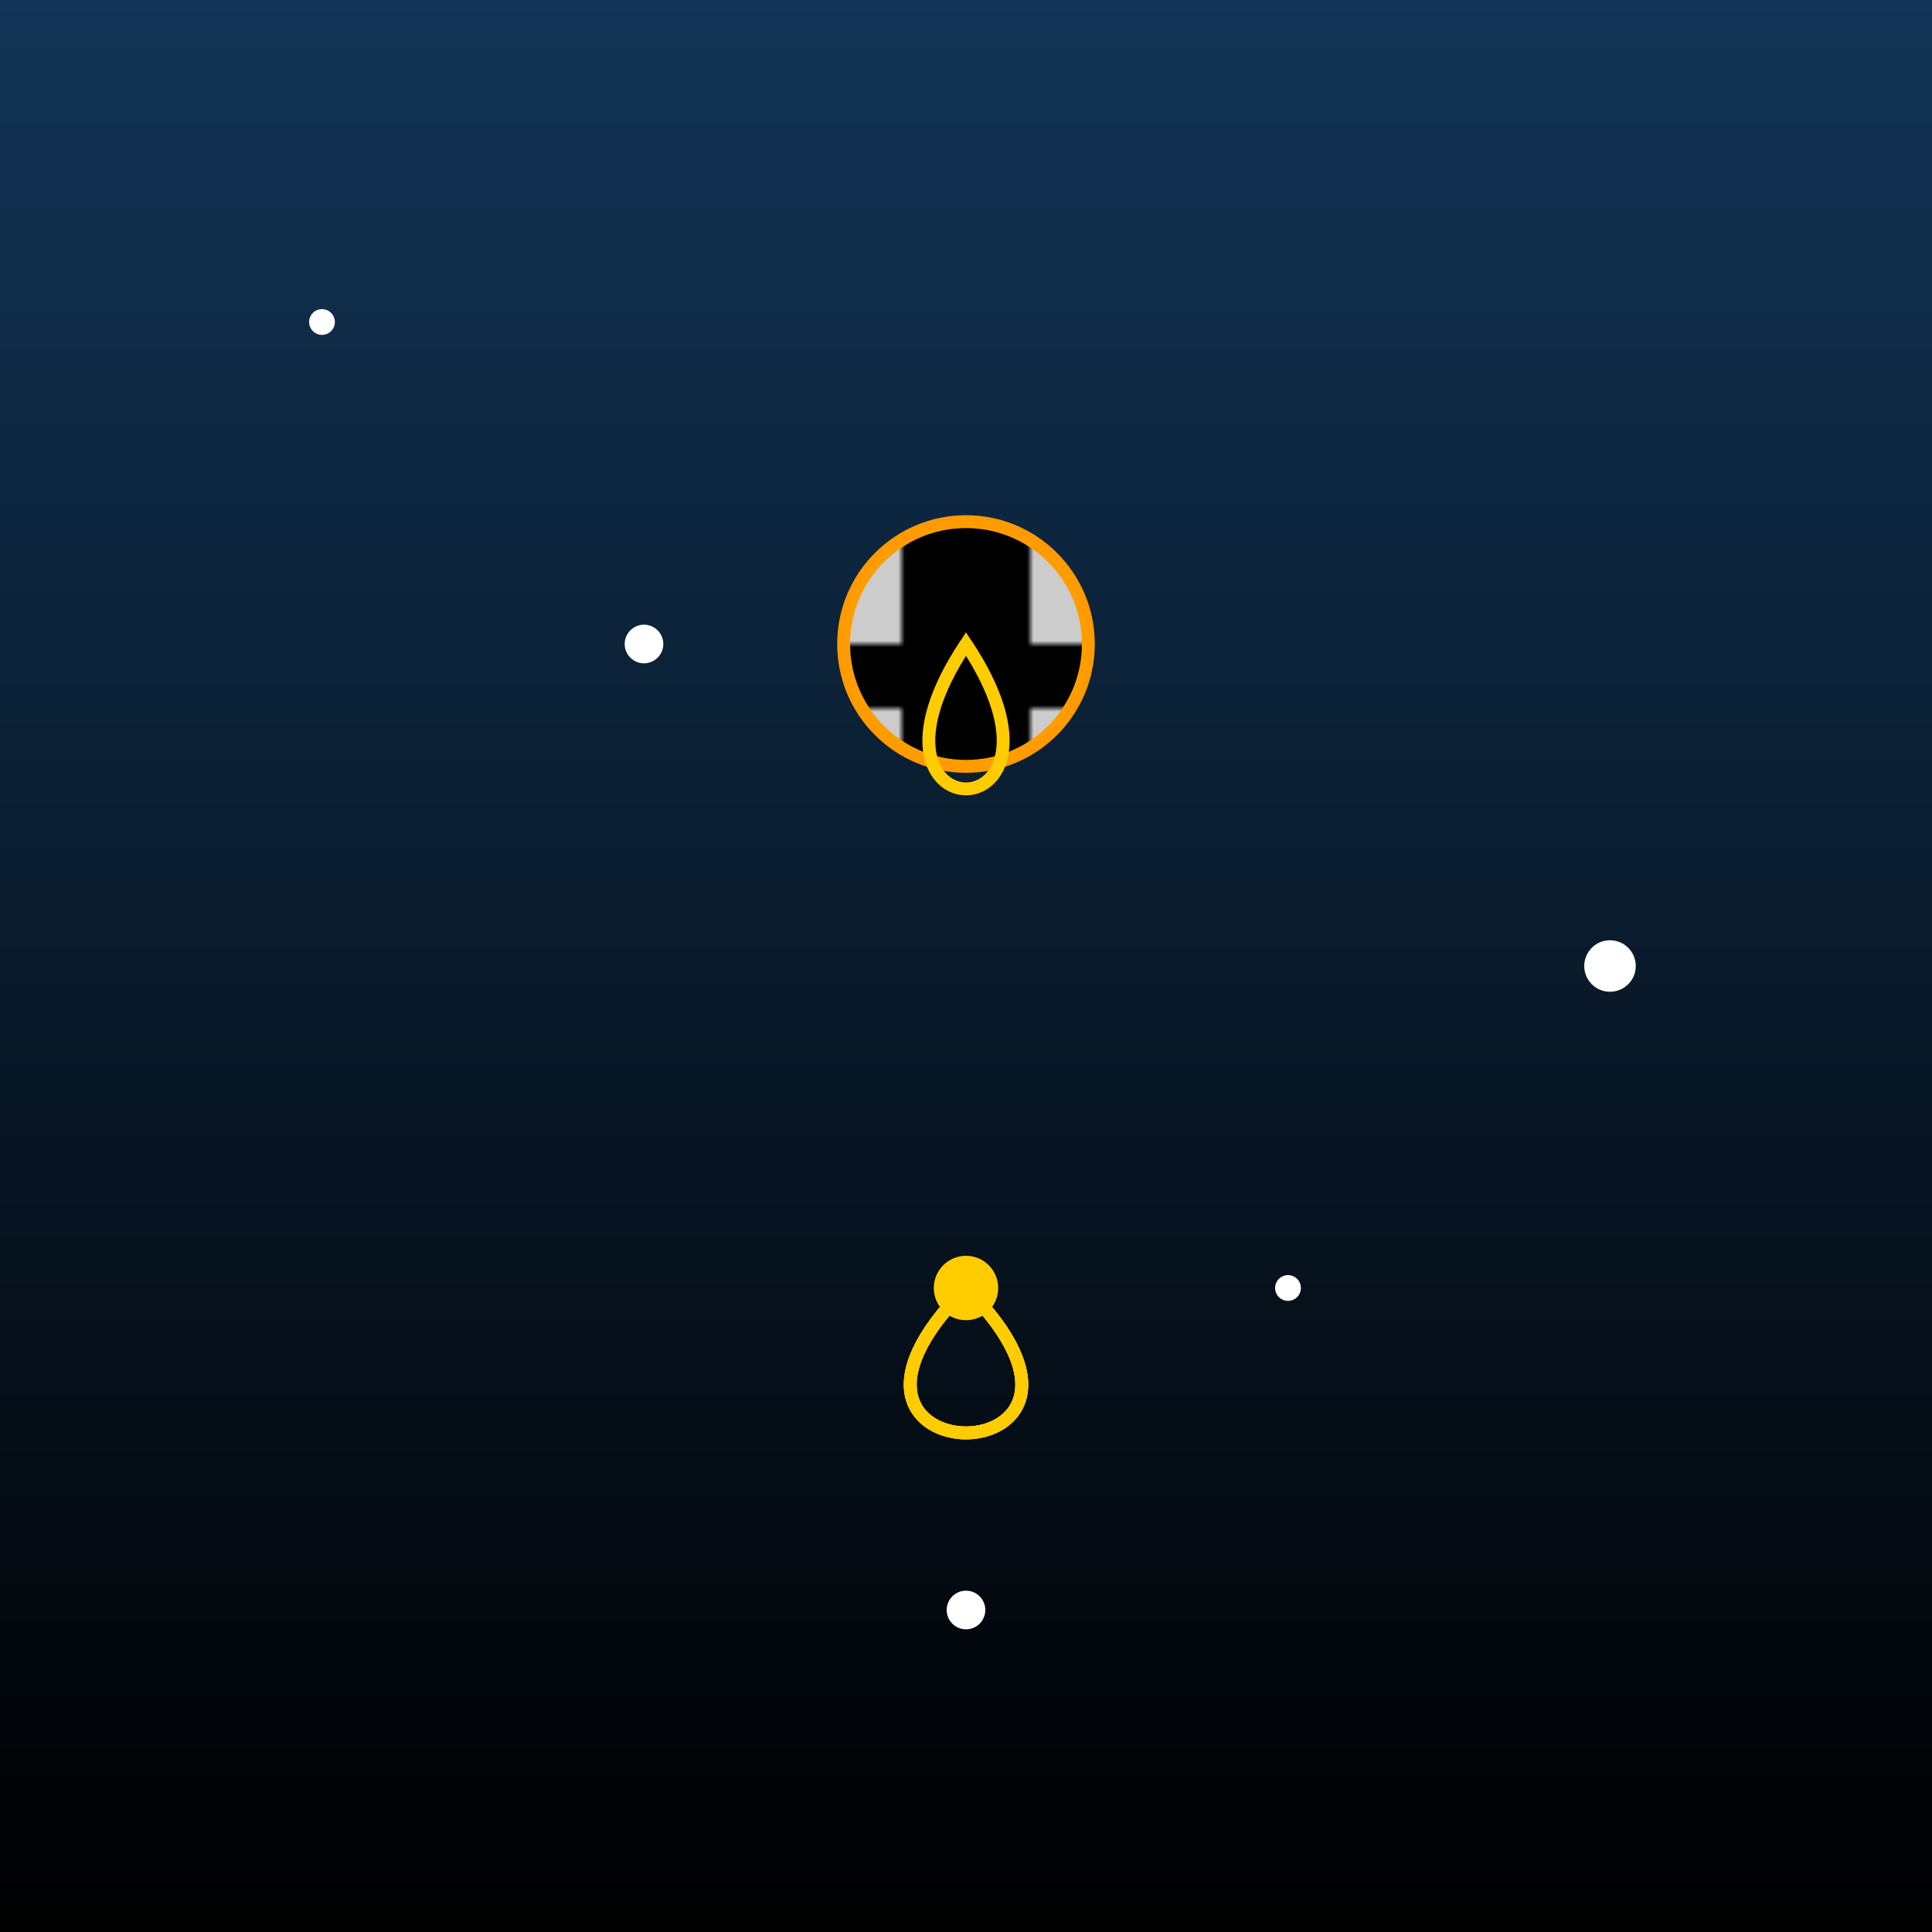 <svg width="300" height="300" viewBox="0 0 300 300" xmlns="http://www.w3.org/2000/svg">
  <defs>
    <linearGradient id="skyGradient" x1="0" y1="0" x2="0" y2="1">
      <stop offset="0%" stop-color="#123456" />
      <stop offset="100%" stop-color="#000000" />
    </linearGradient>
    <radialGradient id="shellGradient" cx="50%" cy="50%" r="50%">
      <stop offset="0%" stop-color="#ffcc00" />
      <stop offset="100%" stop-color="#ff9900" />
    </radialGradient>
    <pattern id="cityPattern" patternUnits="userSpaceOnUse" width="100" height="100">
      <rect x="0" y="0" width="100" height="100" fill="#000000"/>
      <path d="M10,20 L90,20 L90,50 L10,50 Z" fill="#cccccc"/>
      <path d="M10,60 L90,60 L90,90 L10,90 Z" fill="#cccccc"/>
    </pattern>
  </defs>
  <rect width="100%" height="100%" fill="url(#skyGradient)"/>
  <g transform="translate(150,150)">
    <circle cx="0" cy="-50" r="20" fill="url(#shellGradient)"/>
    <circle cx="0" cy="-50" r="18" fill="url(#cityPattern)"/>
    <circle cx="0" cy="-50" r="15" fill="url(#cityPattern)"/>
    <path d="M0,-50 C-20,-20 20,-20 0,-50 C-20,-20 20,-20 0,-50 C-20,-20 20,-20 0,-50" stroke="#ffcc00" stroke-width="2" fill="none"/>
    <path d="M0,50 C-30,80 30,80 0,50" stroke="#ffcc00" stroke-width="2" fill="none"/>
    <path d="M0,50 C-30,80 30,80 0,50 C-30,80 30,80 0,50 C-30,80 30,80 0,50" stroke="#ffcc00" stroke-width="2" fill="none"/>
    <path d="M0,50 C-30,80 30,80 0,50 C-30,80 30,80 0,50 C-30,80 30,80 0,50" stroke="#ffcc00" stroke-width="2" fill="none"/>
    <circle cx="0" cy="50" r="5" fill="#ffcc00"/>
  </g>
  <g>
    <circle cx="50" cy="50" r="2" fill="#fff"/>
    <circle cx="100" cy="100" r="3" fill="#fff"/>
    <circle cx="250" cy="150" r="4" fill="#fff"/>
    <circle cx="200" cy="200" r="2" fill="#fff"/>
    <circle cx="150" cy="250" r="3" fill="#fff"/>
  </g>
</svg>